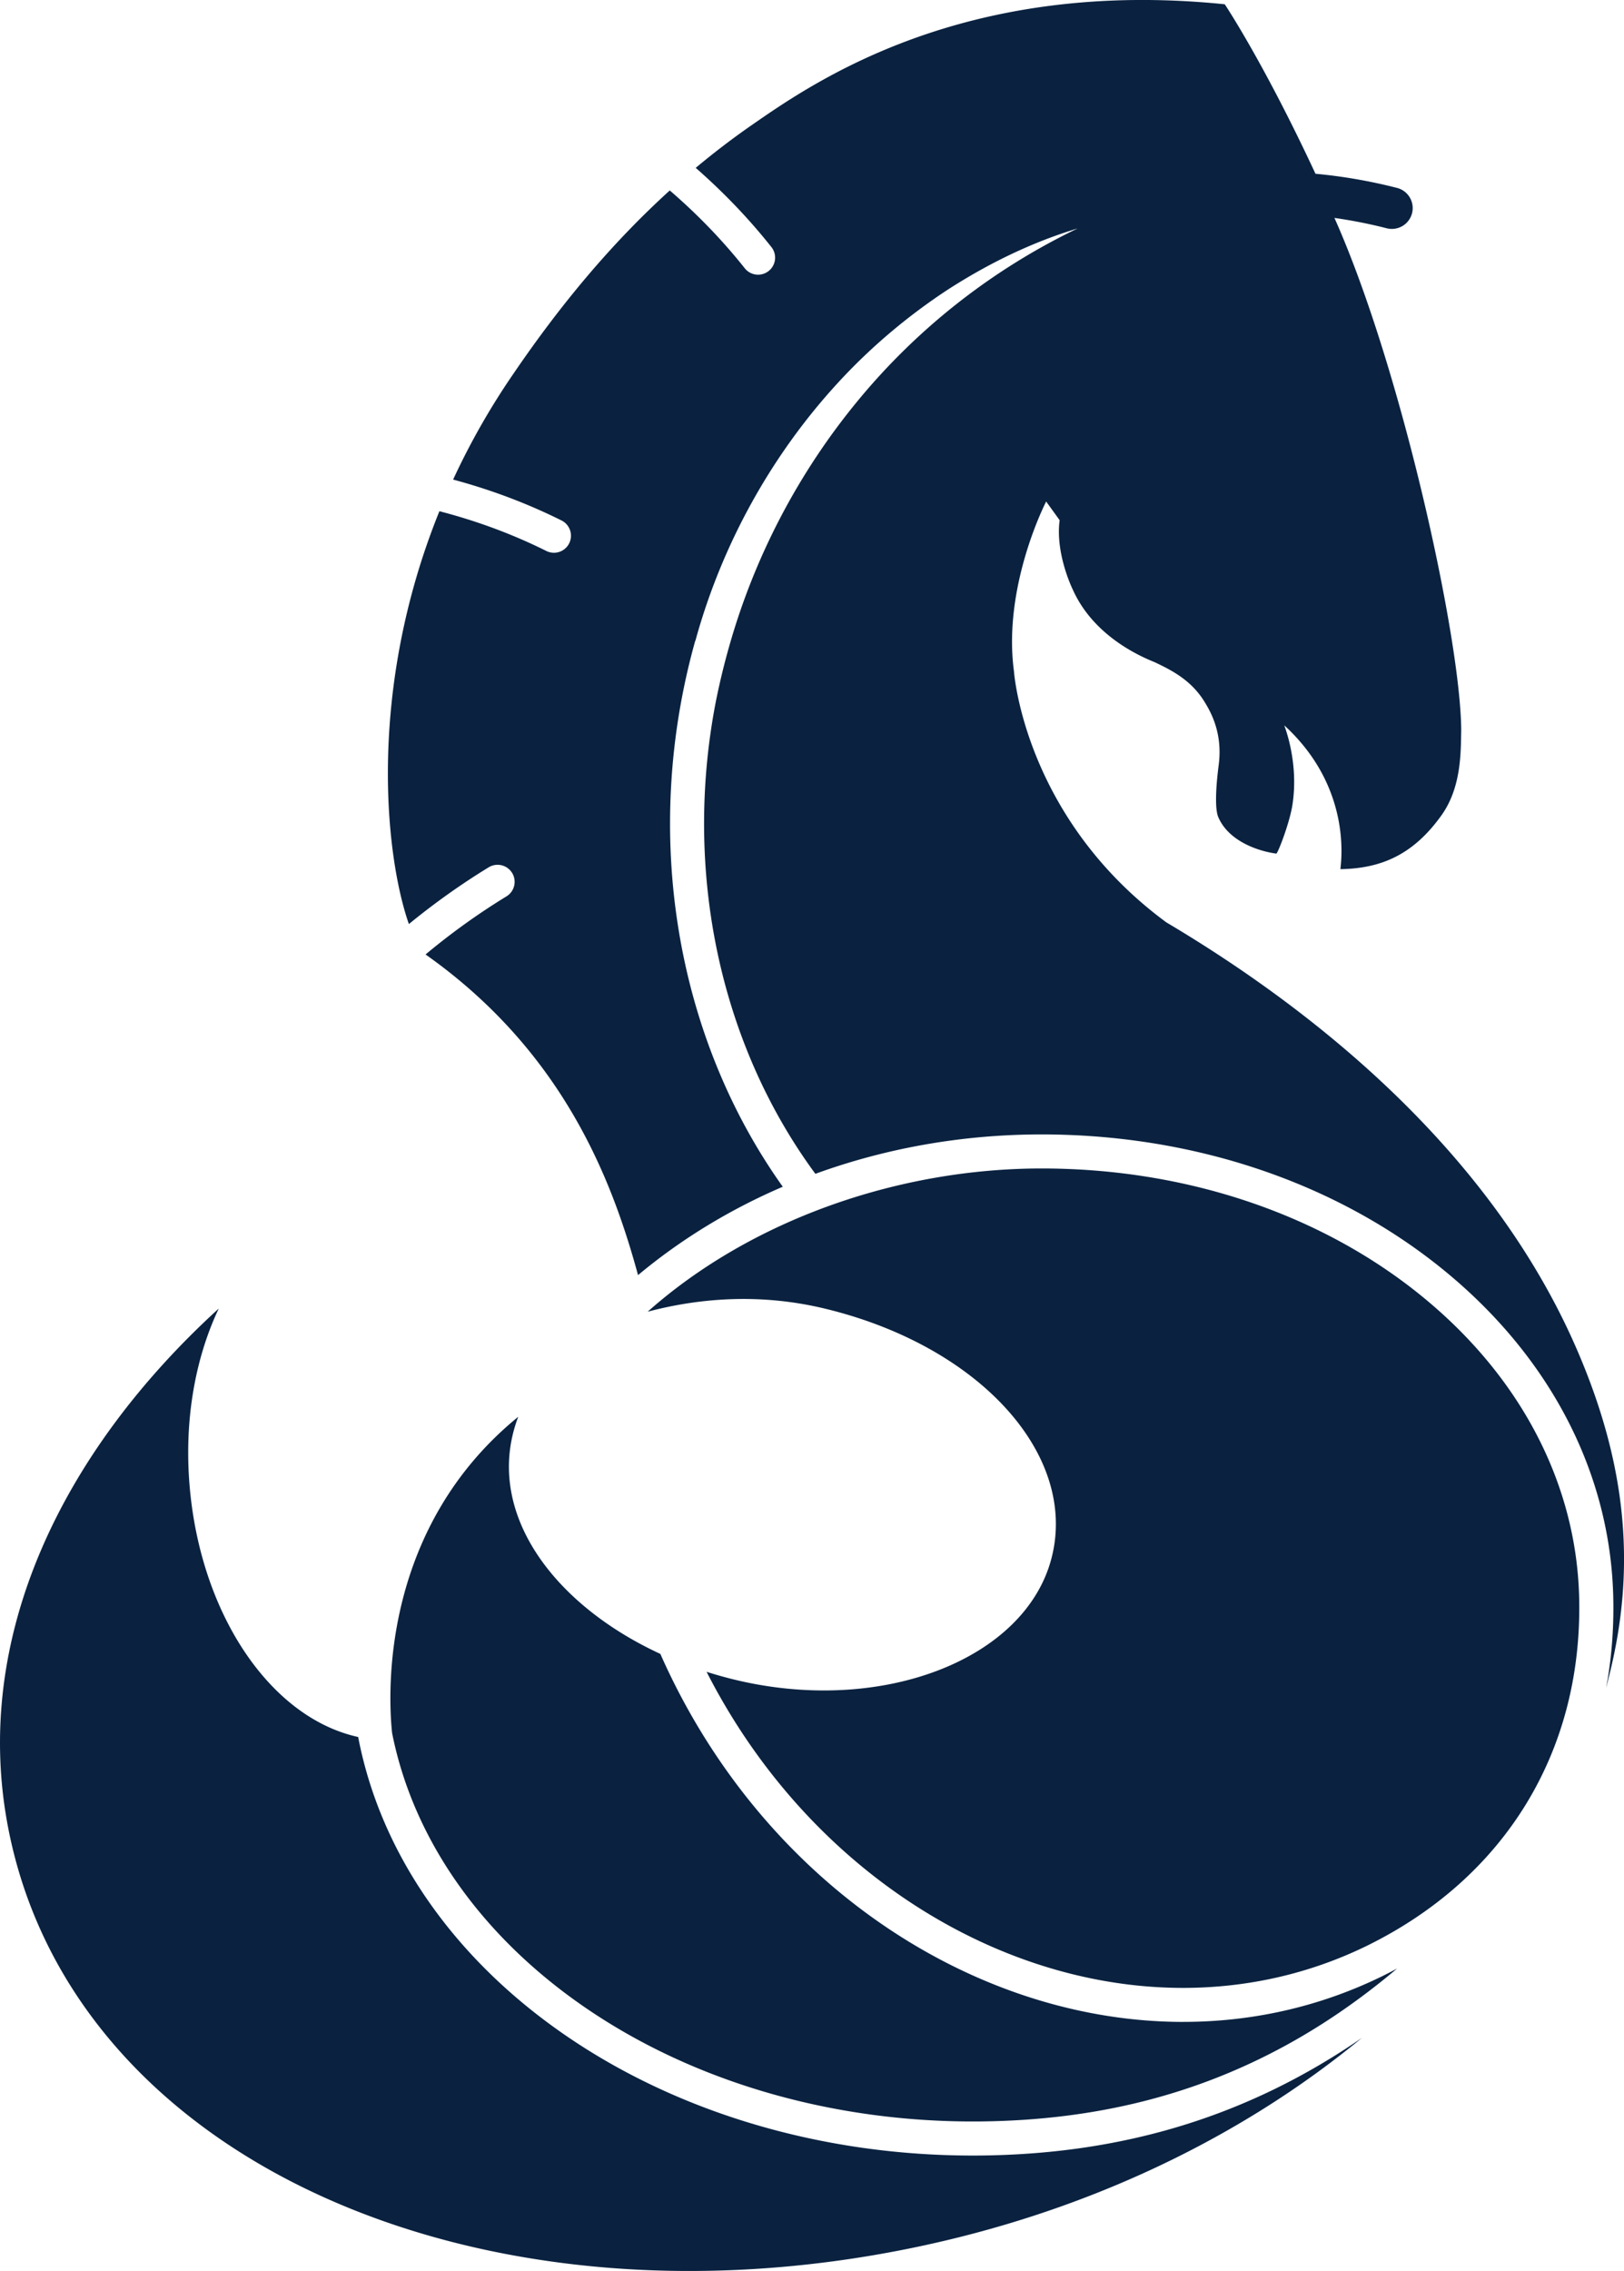 <?xml version="1.0" encoding="UTF-8"?>
<svg data-bbox="0.004 -0.008 726.89 1016.179" viewBox="0 0 726.88 1016.17" xmlns="http://www.w3.org/2000/svg" data-type="color">
    <g>
        <path d="M529.6 904.72c-90.4 0-182.21-57.96-229.28-154.42-1.64-3.37-3.24-6.81-4.75-10.24-48.97-22.61-79.34-64.68-63.61-106.11-60.53 49.32-58.59 121.62-56.46 141.52 9.34 47.07 39.34 90.14 85.23 122 49.32 34.25 112.95 52.62 179.07 51.78 50.73-.66 95.2-11.83 135.97-34.16 17.05-9.34 33.51-20.72 49.58-34.27-2.27 1.22-4.57 2.41-6.91 3.56-28.29 13.8-58.48 20.33-88.83 20.33Zm106.45-325c-45.23-36.68-105.55-56.88-169.85-56.88s-130.24 23.15-176.32 64.1c23.5-6.23 50.7-8.27 79.26-1.4 69.16 16.65 113.16 65.22 101.62 111.21-11.55 46-76.8 71.19-143.39 54.48-3.77-.95-7.47-2.01-11.11-3.16 60.25 118.22 191.8 173.21 295.47 122.63 61.88-30.37 96.55-86.99 95.09-155.33-1.09-51.35-26.23-99.52-70.77-135.65m69.64 23.88c-36.21-83.55-109.92-147.12-183.67-190.89-63.66-46.9-68.17-112.2-68.17-112.2-5.19-38.31 14.4-76.1 14.4-76.1l6.03 8.36c-2.01 15.03 5.82 30.9 5.82 30.9 7.38 16.66 22.76 27.03 36.66 32.61 8.26 3.88 16.8 8.4 22.65 18.21 2.6 4.31 7.89 13.65 6.07 27.73-1.48 11.43-1.62 20.04-.21 23.36 4.62 10.87 17.92 15.28 25.97 16.37.64.07 5.89-13.44 7.2-21.59 3.1-19.41-3.68-35.71-3.6-35.78 31.97 29.29 24.77 64.5 25.14 64.33 18.27-.3 32.61-6.48 45.2-24.09 9.05-12.65 8.63-28.63 8.84-38.05-.21-41.1-26.93-162.54-56.74-229.26 7.87 1.12 15.69 2.66 23.38 4.63a9.33 9.33 0 0 0 11.35-6.71c1.28-4.98-1.72-10.06-6.7-11.34a234.5 234.5 0 0 0-36.52-6.34c-23.2-49.85-40.61-75.84-40.61-75.84-117.21-11.96-184.45 35.16-211.79 54.12-8.69 6.03-17 12.4-25 19.08 12.43 10.88 23.79 22.72 33.88 35.44a7.618 7.618 0 0 1-5.96 12.36 7.6 7.6 0 0 1-5.97-2.88c-9.95-12.53-21.2-24.17-33.56-34.81-26.34 23.91-49.1 51.4-69.78 81.72a322.7 322.7 0 0 0-27.19 47.65c16.95 4.55 33.16 10.65 48.52 18.3a7.63 7.63 0 0 1 3.43 10.22 7.62 7.62 0 0 1-10.22 3.43c-15.1-7.52-31.11-13.45-47.87-17.79-32.52 80.31-24.23 154.55-13.66 184.73 11.38-9.31 23.31-17.81 35.73-25.4a7.63 7.63 0 0 1 10.48 2.53c2.2 3.59 1.06 8.28-2.53 10.48-12.63 7.72-24.72 16.41-36.22 25.99.02.01.03.03.05.04 62.27 43.97 83.77 102.1 95.06 143.44 19.3-16.1 41.14-29.39 64.78-39.54-48.33-67.83-63.06-158.6-39.3-243.86.07-.26.19-.5.29-.75.15-.52.28-1.04.42-1.56 11.85-41.99 33.62-81.23 63.02-113.28 14.69-16.04 31.4-30.13 49.45-41.98 18.15-11.7 37.66-21.22 58.12-27.38a290.2 290.2 0 0 0-98.53 77.24c-26.5 32.15-46.1 69.67-57.41 109.6-1.99 6.96-3.73 13.99-5.24 21.08-.25 1.19-.5 2.38-.74 3.58l-.27 1.39c-14.19 74.92 1.91 151.92 44.78 210.14 31.59-11.51 65.9-17.63 101.26-17.63 67.79 0 131.52 21.41 179.46 60.28 48.08 38.99 75.22 91.26 76.41 147.16.3 13.89-.8 27.32-3.18 40.22.69-2.61.97-4.03.97-4.03 13.13-50.81 7.54-97.55-14.17-147.63ZM435.37 964.52c-67.65 0-132.59-19.29-183.34-54.53-49.56-34.41-81.88-81.32-91.72-132.76-39.34-8.61-70.7-55.05-75.47-112.67-2.45-29.49 2.65-57.1 13.08-79.05C27.6 649.62-12.92 733.08 3.73 818.25c28.95 148.07 209.13 227.25 403.24 187.87 79.46-16.12 148.81-49.86 202.62-94.27-50.4 34.77-105.89 51.81-169.59 52.64q-2.31.03-4.62.03Z" fill="#0a2240" data-color="1"/>
    </g>
</svg>
